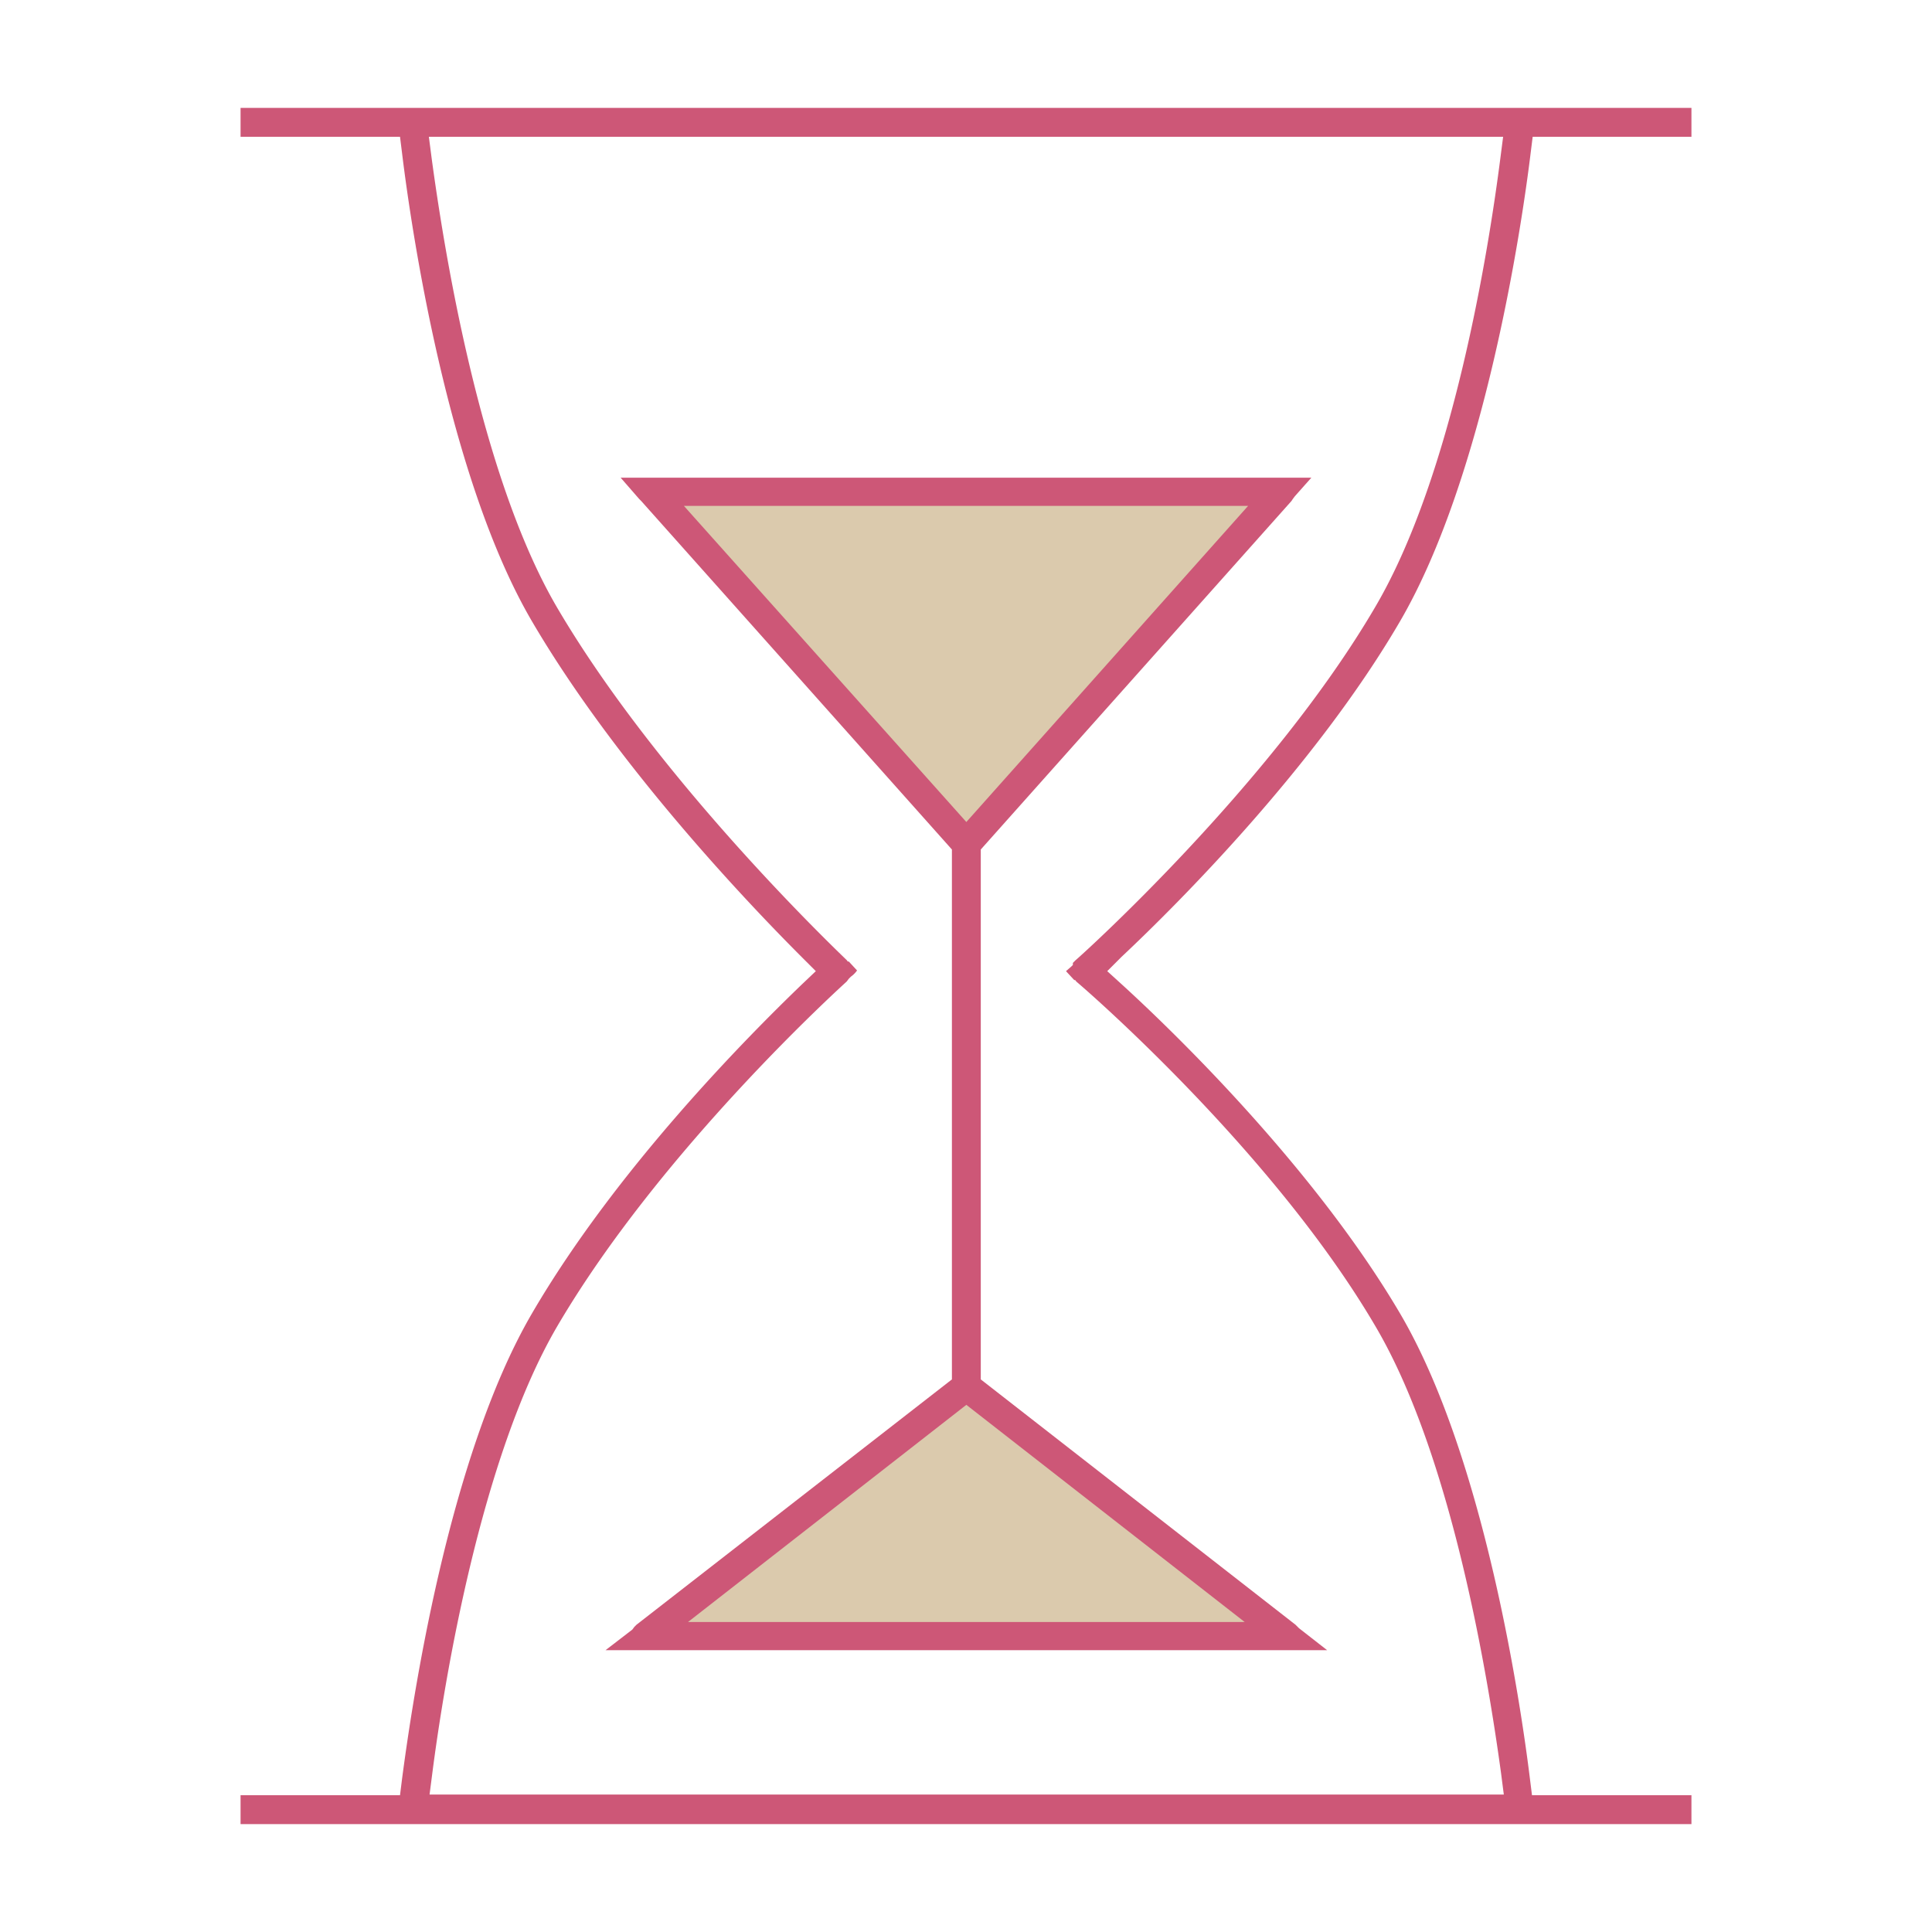 <?xml version="1.0" encoding="UTF-8"?> <svg xmlns="http://www.w3.org/2000/svg" id="Слой_1" data-name="Слой 1" viewBox="0 0 281.1 281.1"> <defs> <style>.cls-1{fill:#fff;opacity:0;}.cls-2{fill:#dbcaad;}.cls-3{fill:#cd5777;}</style> </defs> <rect class="cls-1" width="281.1" height="281.08"></rect> <polyline class="cls-2" points="94.7 71.6 184.6 71.6 140.3 122.2 140.3 199.3 186.4 237.6 94.7 237.6 140.3 200.8 139.1 121.9"></polyline> <path class="cls-3" d="M1065.6,415.6H854.5v4.2h23.2l.3,2.4c1.3,10.7,6.6,47.1,18.9,68.1s31.6,41.2,39.3,48.9l2,2-2,1.9c-7.7,7.4-27,26.8-39.3,47.9s-17.5,57.1-18.9,67.7l-.3,2.4H854.5v4.2h211.1v-4.2h-23.2l-.3-2.4c-1.3-10.6-6.6-46.8-18.9-67.7s-32.4-40.5-40.4-47.8l-2.2-2,2.1-2.1c8.1-7.6,28.2-27.7,40.5-48.8s17.7-57.4,19-68.1l.3-2.4h23.1Zm-27.8,7.3c-1.7,13.3-6.9,46.1-18.2,65.3-15.2,26-43.3,51.2-43.6,51.4l-.4.4v.3l-.2.2-.8.7,1.2,1.3h.1a.1.1,0,0,1,.1.1l.2.2c1.2,1,28.6,24.7,43.5,50.2,11.2,19.1,16.4,51.7,18.2,64.9l.4,3.1H882l.4-3.1c1.7-13.2,7-45.8,18.1-64.9,15.2-26,42-50.1,42.2-50.3l.3-.4.3-.3a3.8,3.8,0,0,0,.9-.9l-1.2-1.3h-.1c-.1,0-.1-.1-.2-.2h0c-.9-.9-27.2-25.8-42.2-51.4-11.2-19.2-16.4-52-18.2-65.3l-.4-3.1h156.3Z" transform="translate(-819.5 -399.9)"></path> <path class="cls-3" d="M1012.6,640l-4.1-3.2-.2-.2-.3-.3-45.8-35.7V523.5l45.2-50.7.2-.3.3-.4,2.4-2.7H909.8l2.7,3.1.3.3L958,523.5v77.1l-45.9,35.7-.3.3-.3.4-3.9,3h105ZM919,473.5h82.1l-41,46Zm.6,162.4,40.5-31.6,40.5,31.6Z" transform="translate(-819.5 -399.9)"></path> </svg> 